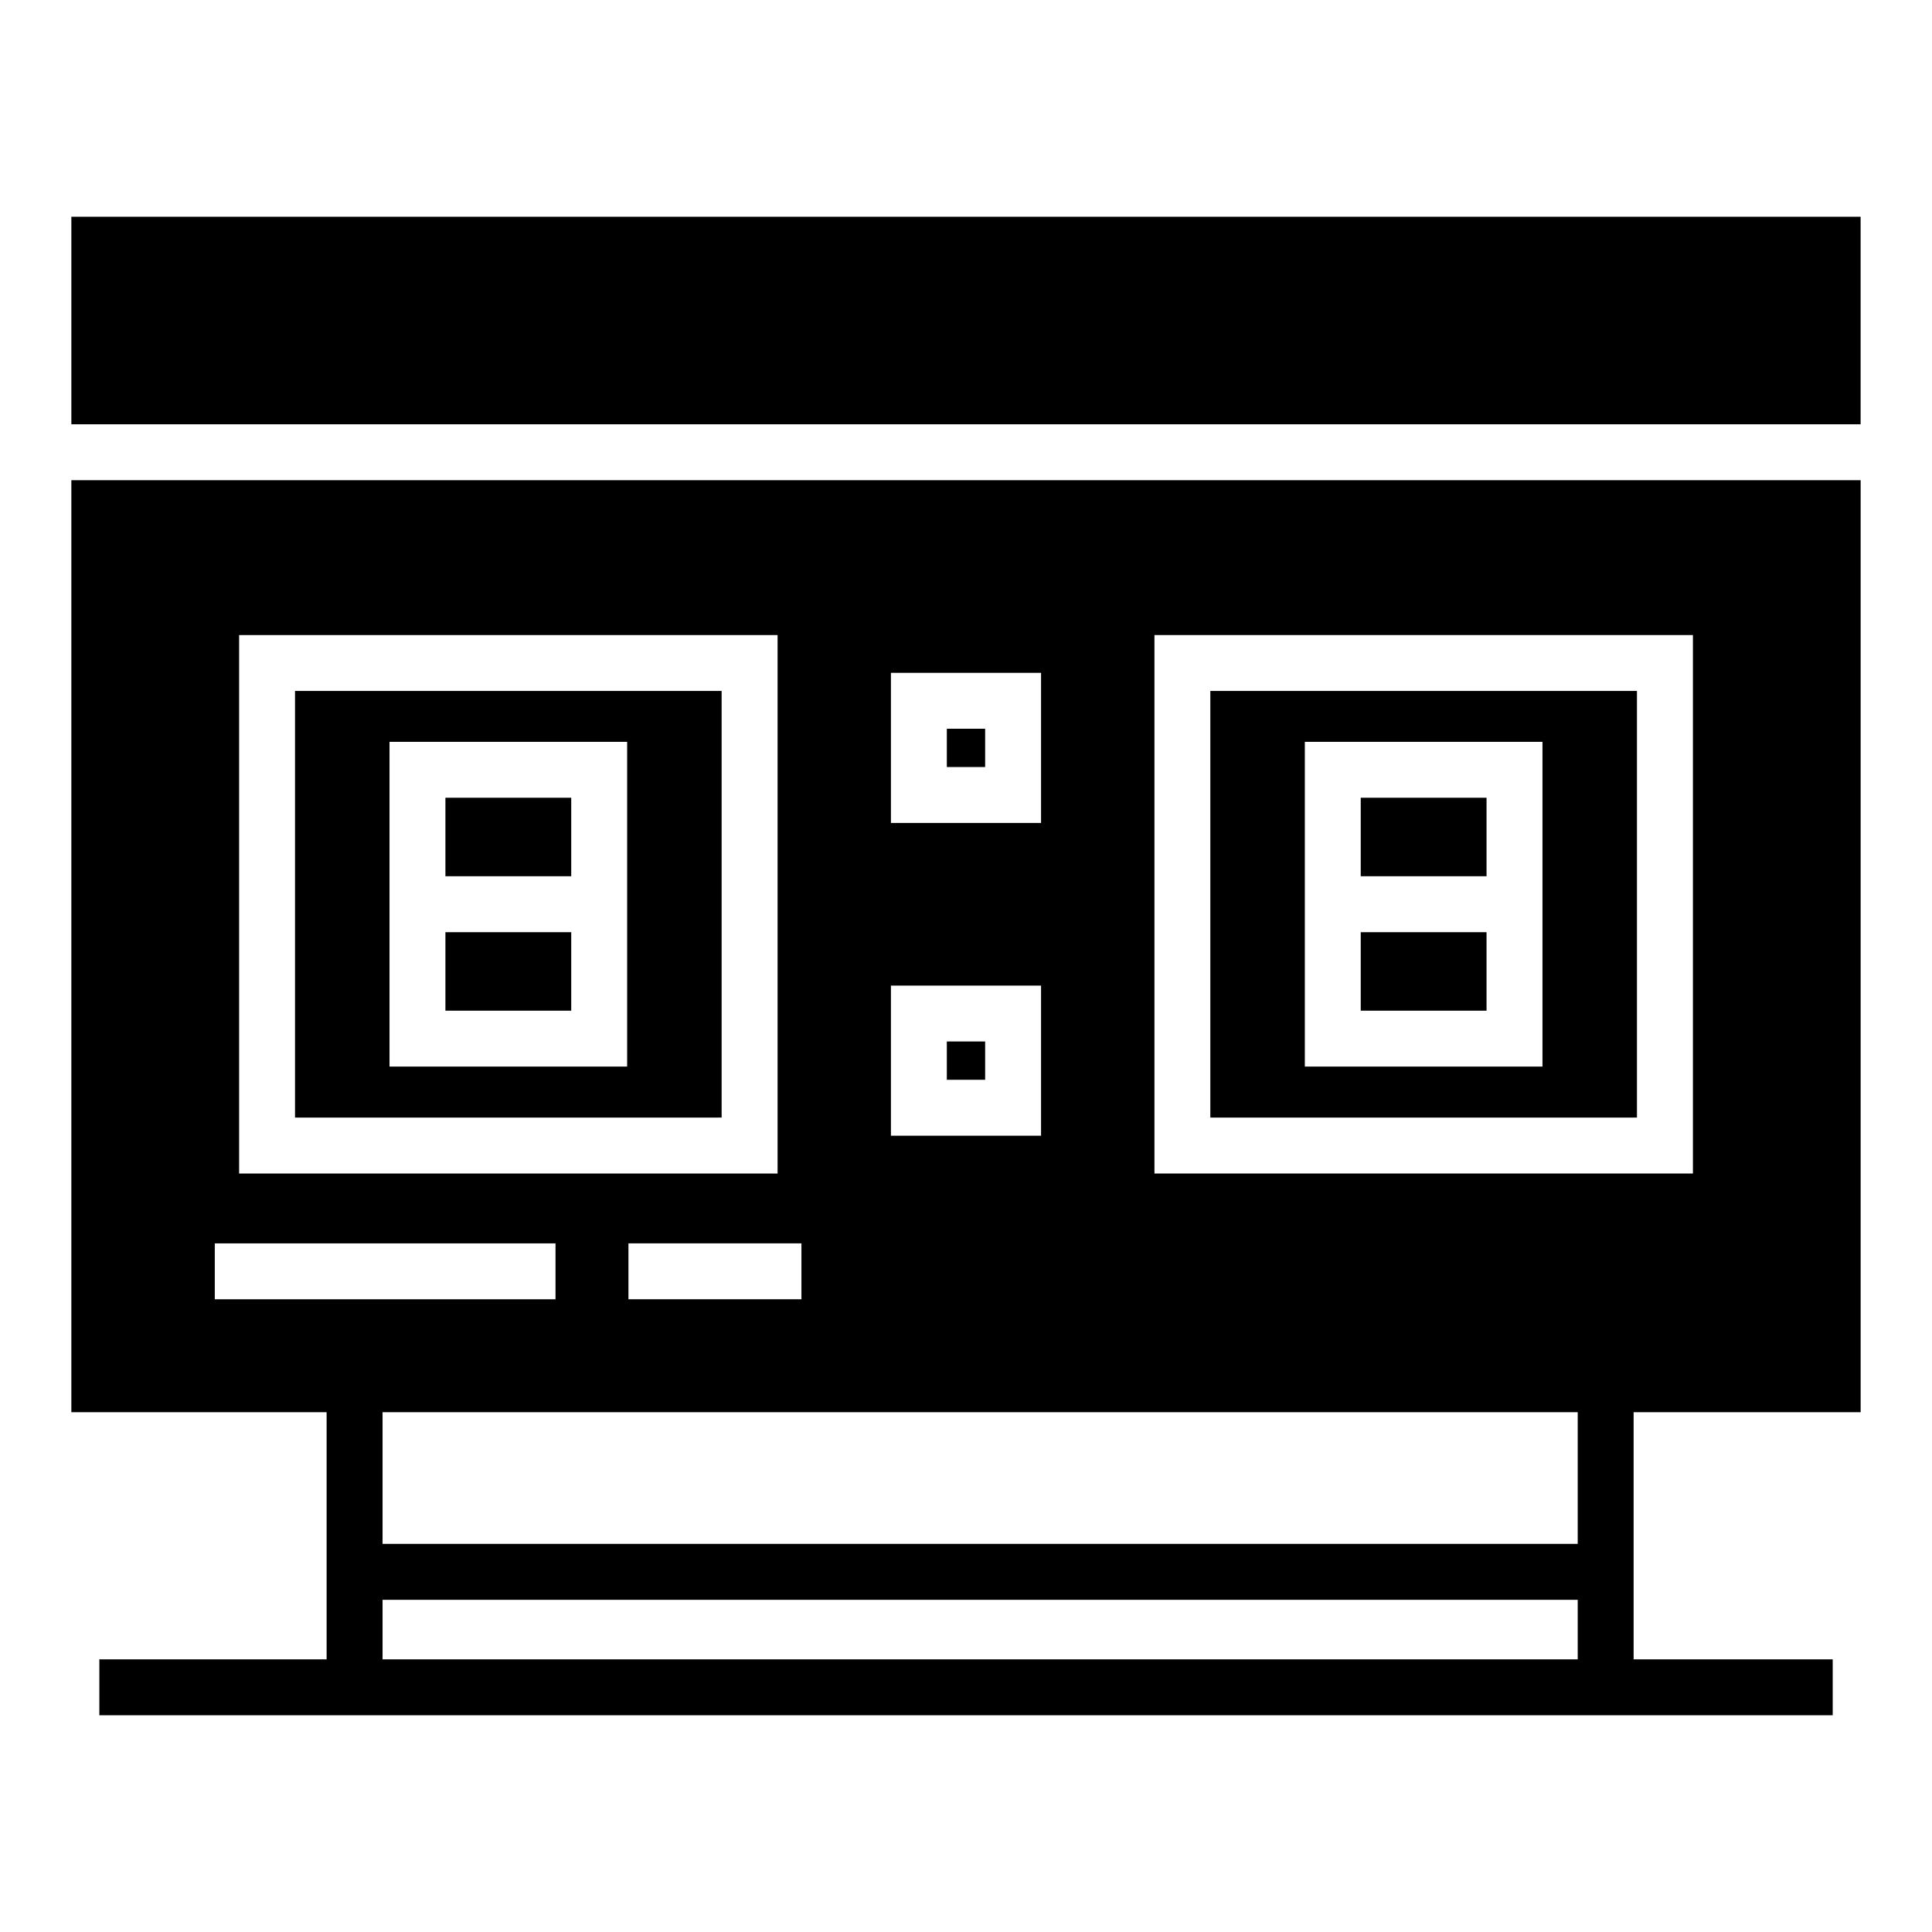 <?xml version="1.0" encoding="UTF-8"?>
<!-- Uploaded to: SVG Repo, www.svgrepo.com, Generator: SVG Repo Mixer Tools -->
<svg fill="#000000" width="800px" height="800px" version="1.1" viewBox="144 144 512 512" xmlns="http://www.w3.org/2000/svg">
 <g>
  <path d="m394.92 337.12h10.152v10.152h-10.152z"/>
  <path d="m394.92 420h10.152v10.152h-10.152z"/>
  <path d="m262.04 355.41h33.34v20.801h-33.34z"/>
  <path d="m222.18 440.17h113.06v-113.06h-113.06zm25.043-99.574h62.977v86.059h-62.977z"/>
  <path d="m504.61 391.04h33.34v20.801h-33.34z"/>
  <path d="m464.75 440.17h113.06v-113.06h-113.06zm25.043-99.574h62.977v86.059h-62.977z"/>
  <path d="m504.61 355.41h33.34v20.801h-33.34z"/>
  <path d="m262.04 391.04h33.34v20.801h-33.34z"/>
  <path d="m637.09 518.25v-246.99h-474.18v246.99h67.645v65.496h-60.227v14.816h459.36v-14.816h-52.762v-65.496zm-74.98 65.496h-316.73v-15.781h316.73zm0-30.602h-316.73v-34.895h316.73zm-112.17-240.85h142.7v142.7h-142.7zm-69.836 10.012h39.785v39.785h-39.785zm0 82.887h39.785v39.785h-39.785zm-23.715 83.125h-45.844v-14.816h45.844zm-149.02-176.02h142.7v142.7h-142.7zm-6.449 161.21h90.297v14.816h-90.297z"/>
  <path d="m162.91 201.44h474.17v55h-474.17z"/>
 </g>
</svg>